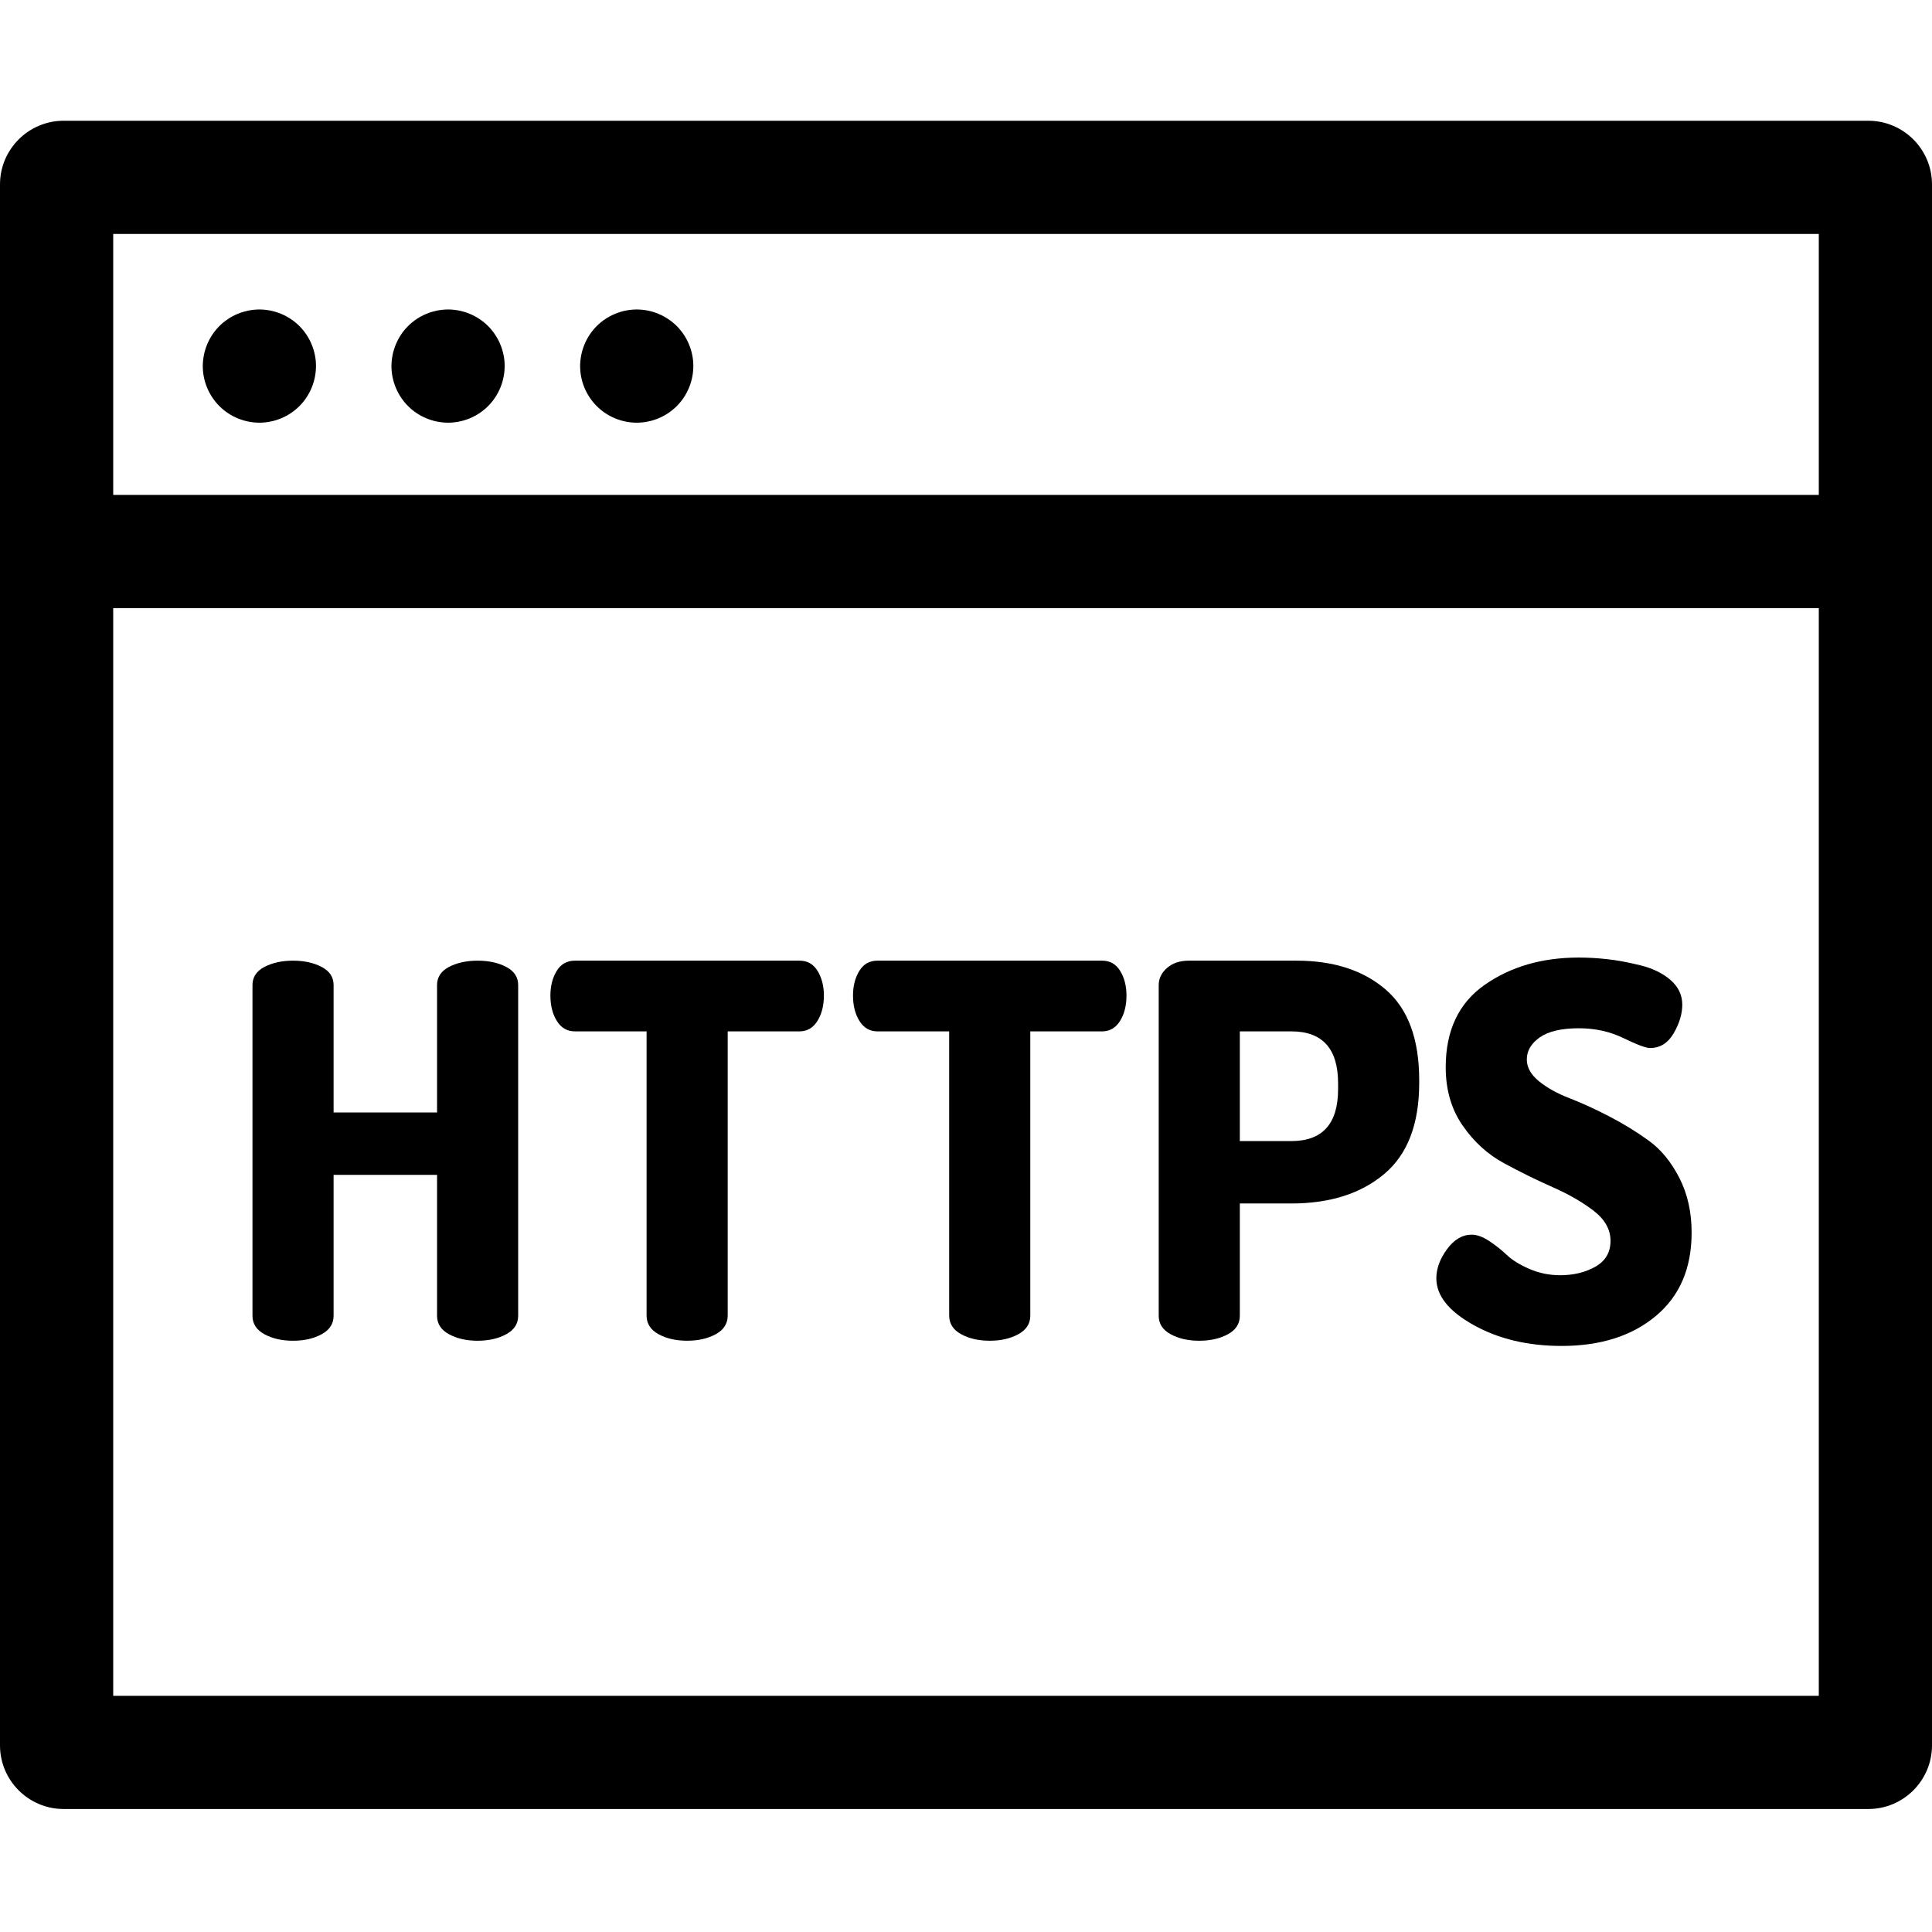 <svg xmlns="http://www.w3.org/2000/svg" height="64px" version="1.1" viewBox="0 -32 512 512" width="64px">
<g id="surface1">
<path d="M 495.129 0 L 16.871 0 C 7.57 0 0 7.566 0 16.871 L 0 430.535 C 0 439.84 7.57 447.406 16.871 447.406 L 495.129 447.406 C 504.43 447.406 512 439.84 512 430.535 L 512 16.871 C 512 7.566 504.43 0 495.129 0 Z M 482 30 L 482 99.16 L 30 99.16 L 30 30 Z M 30 417.406 L 30 129.16 L 482 129.16 L 482 417.406 Z M 30 417.406 " style=" stroke:none;fill-rule:nonzero;fill:rgb(0%,0%,0%);fill-opacity:1;" />
<path d="M 59.23 76.609 C 59.609 76.922 60.012 77.219 60.422 77.488 C 60.82 77.762 61.25 78.012 61.68 78.238 C 62.109 78.469 62.559 78.68 63.012 78.871 C 63.461 79.051 63.922 79.219 64.391 79.359 C 64.859 79.508 65.328 79.629 65.809 79.719 C 66.289 79.82 66.781 79.891 67.27 79.941 C 67.762 79.988 68.25 80.02 68.738 80.02 C 69.23 80.02 69.73 79.988 70.219 79.941 C 70.699 79.891 71.191 79.82 71.672 79.719 C 72.148 79.629 72.629 79.508 73.102 79.359 C 73.559 79.219 74.031 79.051 74.48 78.871 C 74.93 78.68 75.379 78.469 75.809 78.238 C 76.238 78.012 76.66 77.762 77.07 77.488 C 77.48 77.219 77.879 76.922 78.25 76.609 C 78.629 76.301 79 75.969 79.352 75.621 C 82.141 72.828 83.738 68.969 83.738 65.02 C 83.738 64.531 83.719 64.031 83.672 63.539 C 83.621 63.059 83.551 62.57 83.449 62.09 C 83.352 61.609 83.23 61.129 83.09 60.66 C 82.949 60.199 82.781 59.73 82.59 59.281 C 82.41 58.828 82.199 58.379 81.969 57.949 C 81.738 57.52 81.48 57.098 81.211 56.691 C 80.941 56.281 80.648 55.879 80.34 55.508 C 80.031 55.117 79.699 54.758 79.352 54.41 C 76.211 51.27 71.711 49.637 67.27 50.09 C 66.781 50.141 66.289 50.211 65.809 50.309 C 65.328 50.41 64.859 50.531 64.391 50.668 C 63.922 50.809 63.461 50.98 63.012 51.168 C 62.559 51.348 62.109 51.559 61.68 51.789 C 61.25 52.02 60.82 52.277 60.422 52.551 C 60.012 52.82 59.609 53.109 59.23 53.418 C 58.852 53.73 58.48 54.059 58.141 54.41 C 57.789 54.758 57.461 55.117 57.148 55.508 C 56.84 55.879 56.539 56.281 56.27 56.691 C 56 57.098 55.75 57.52 55.52 57.949 C 55.289 58.379 55.078 58.828 54.891 59.281 C 54.711 59.73 54.539 60.199 54.398 60.66 C 54.25 61.129 54.129 61.609 54.039 62.09 C 53.941 62.57 53.871 63.059 53.82 63.539 C 53.77 64.031 53.738 64.531 53.738 65.02 C 53.738 68.969 55.34 72.828 58.141 75.621 C 58.48 75.969 58.852 76.301 59.23 76.609 Z M 59.23 76.609 " style=" stroke:none;fill-rule:nonzero;fill:rgb(0%,0%,0%);fill-opacity:1;" />
<path d="M 109.23 76.609 C 109.609 76.922 110.012 77.219 110.422 77.488 C 110.82 77.762 111.25 78.012 111.68 78.238 C 112.109 78.469 112.559 78.68 113.012 78.871 C 113.461 79.051 113.922 79.219 114.391 79.359 C 114.859 79.508 115.328 79.629 115.809 79.719 C 116.289 79.82 116.781 79.891 117.27 79.941 C 117.762 79.988 118.25 80.02 118.738 80.02 C 119.23 80.02 119.73 79.988 120.219 79.941 C 120.699 79.891 121.191 79.82 121.672 79.719 C 122.148 79.629 122.629 79.508 123.102 79.359 C 123.559 79.219 124.031 79.051 124.48 78.871 C 124.93 78.68 125.379 78.469 125.809 78.238 C 126.238 78.012 126.66 77.762 127.07 77.488 C 127.48 77.219 127.879 76.922 128.25 76.609 C 128.641 76.301 129 75.969 129.352 75.621 C 132.141 72.828 133.738 68.969 133.738 65.02 C 133.738 64.531 133.719 64.031 133.672 63.539 C 133.621 63.059 133.551 62.57 133.449 62.09 C 133.352 61.609 133.23 61.129 133.09 60.66 C 132.949 60.199 132.781 59.73 132.59 59.281 C 132.41 58.828 132.199 58.379 131.969 57.949 C 131.738 57.52 131.48 57.098 131.211 56.691 C 130.941 56.281 130.648 55.879 130.34 55.508 C 130.031 55.117 129.699 54.758 129.352 54.41 C 129 54.059 128.641 53.727 128.25 53.418 C 127.879 53.109 127.48 52.82 127.07 52.551 C 126.66 52.277 126.238 52.02 125.809 51.789 C 125.379 51.559 124.93 51.348 124.48 51.168 C 124.031 50.98 123.559 50.809 123.102 50.668 C 122.629 50.527 122.148 50.41 121.672 50.309 C 121.191 50.211 120.699 50.141 120.219 50.09 C 119.238 49.988 118.25 49.988 117.27 50.09 C 116.781 50.141 116.289 50.211 115.809 50.309 C 115.328 50.41 114.859 50.531 114.391 50.668 C 113.922 50.809 113.461 50.98 113.012 51.168 C 112.559 51.348 112.109 51.559 111.68 51.789 C 111.25 52.02 110.82 52.277 110.422 52.551 C 110.012 52.82 109.609 53.109 109.23 53.418 C 108.852 53.73 108.48 54.059 108.141 54.41 C 107.789 54.758 107.461 55.117 107.148 55.508 C 106.84 55.879 106.539 56.281 106.27 56.691 C 106 57.098 105.75 57.52 105.52 57.949 C 105.289 58.379 105.078 58.828 104.891 59.281 C 104.711 59.73 104.539 60.199 104.398 60.66 C 104.25 61.129 104.129 61.609 104.039 62.09 C 103.941 62.57 103.871 63.059 103.82 63.539 C 103.77 64.031 103.738 64.531 103.738 65.02 C 103.738 68.969 105.352 72.828 108.141 75.621 C 108.48 75.969 108.852 76.301 109.23 76.609 Z M 109.23 76.609 " style=" stroke:none;fill-rule:nonzero;fill:rgb(0%,0%,0%);fill-opacity:1;" />
<path d="M 168.738 80.02 C 169.23 80.02 169.73 79.988 170.219 79.941 C 170.699 79.891 171.191 79.82 171.672 79.719 C 172.148 79.629 172.629 79.508 173.102 79.359 C 173.57 79.219 174.031 79.051 174.48 78.871 C 174.93 78.68 175.379 78.469 175.809 78.238 C 176.238 78.012 176.66 77.762 177.07 77.488 C 177.48 77.219 177.879 76.922 178.25 76.609 C 178.641 76.301 179 75.969 179.352 75.621 C 182.141 72.828 183.738 68.969 183.738 65.02 C 183.738 64.531 183.719 64.031 183.672 63.539 C 183.621 63.059 183.551 62.57 183.449 62.09 C 183.352 61.609 183.23 61.129 183.09 60.66 C 182.949 60.199 182.781 59.73 182.59 59.281 C 182.41 58.828 182.199 58.379 181.969 57.949 C 181.738 57.52 181.48 57.098 181.219 56.691 C 180.941 56.281 180.648 55.879 180.34 55.508 C 180.031 55.117 179.699 54.758 179.352 54.41 C 179 54.059 178.641 53.727 178.25 53.418 C 177.879 53.109 177.48 52.82 177.07 52.551 C 176.66 52.277 176.238 52.02 175.809 51.789 C 175.379 51.559 174.93 51.348 174.48 51.168 C 174.031 50.98 173.57 50.809 173.102 50.668 C 172.629 50.527 172.148 50.41 171.672 50.309 C 171.191 50.211 170.699 50.141 170.219 50.09 C 165.781 49.641 161.27 51.27 158.141 54.41 C 157.789 54.758 157.461 55.117 157.148 55.508 C 156.84 55.879 156.539 56.281 156.27 56.691 C 156 57.098 155.75 57.52 155.52 57.949 C 155.289 58.379 155.078 58.828 154.891 59.281 C 154.711 59.73 154.539 60.199 154.398 60.66 C 154.25 61.129 154.129 61.609 154.039 62.09 C 153.941 62.57 153.871 63.059 153.82 63.539 C 153.77 64.031 153.738 64.531 153.738 65.02 C 153.738 68.969 155.34 72.828 158.141 75.621 C 160.93 78.422 164.789 80.02 168.738 80.02 Z M 168.738 80.02 " style=" stroke:none;fill-rule:nonzero;fill:rgb(0%,0%,0%);fill-opacity:1;" />
<path d="M 134.152 224.242 C 132.035 223.137 129.512 222.586 126.574 222.586 C 123.633 222.586 121.105 223.141 118.992 224.242 C 116.879 225.344 115.824 226.949 115.824 229.062 L 115.824 262.82 L 88.406 262.82 L 88.406 229.062 C 88.406 226.949 87.348 225.344 85.234 224.242 C 83.121 223.137 80.598 222.586 77.656 222.586 C 74.715 222.586 72.191 223.141 70.078 224.242 C 67.965 225.344 66.91 226.949 66.91 229.062 L 66.91 316.695 C 66.91 318.809 67.965 320.441 70.078 321.59 C 72.191 322.738 74.715 323.312 77.656 323.312 C 80.598 323.312 83.121 322.738 85.234 321.59 C 87.348 320.441 88.406 318.812 88.406 316.695 L 88.406 279.355 L 115.824 279.355 L 115.824 316.695 C 115.824 318.809 116.879 320.441 118.992 321.59 C 121.105 322.738 123.633 323.312 126.574 323.312 C 129.512 323.312 132.035 322.738 134.152 321.59 C 136.262 320.441 137.32 318.812 137.32 316.695 L 137.32 229.062 C 137.32 226.949 136.266 225.344 134.152 224.242 Z M 134.152 224.242 " style=" stroke:none;fill-rule:nonzero;fill:rgb(0%,0%,0%);fill-opacity:1;" />
<path d="M 211.863 222.586 L 152.336 222.586 C 150.223 222.586 148.617 223.504 147.516 225.332 C 146.41 227.16 145.863 229.324 145.863 231.824 C 145.863 234.504 146.434 236.754 147.586 238.586 C 148.73 240.414 150.316 241.324 152.336 241.324 L 171.352 241.324 L 171.352 316.652 C 171.352 318.777 172.406 320.422 174.52 321.578 C 176.633 322.734 179.16 323.309 182.102 323.309 C 185.039 323.309 187.562 322.734 189.68 321.578 C 191.789 320.422 192.848 318.777 192.848 316.652 L 192.848 241.324 L 211.863 241.324 C 213.883 241.324 215.465 240.414 216.613 238.586 C 217.762 236.754 218.34 234.504 218.34 231.824 C 218.34 229.324 217.785 227.16 216.684 225.332 C 215.582 223.504 213.973 222.586 211.863 222.586 Z M 211.863 222.586 " style=" stroke:none;fill-rule:nonzero;fill:rgb(0%,0%,0%);fill-opacity:1;" />
<path d="M 292.055 222.586 L 232.527 222.586 C 230.414 222.586 228.809 223.504 227.707 225.332 C 226.605 227.16 226.055 229.324 226.055 231.824 C 226.055 234.504 226.625 236.754 227.777 238.586 C 228.922 240.414 230.508 241.324 232.527 241.324 L 251.543 241.324 L 251.543 316.652 C 251.543 318.777 252.598 320.422 254.715 321.578 C 256.824 322.734 259.352 323.309 262.293 323.309 C 265.23 323.309 267.758 322.734 269.871 321.578 C 271.98 320.422 273.039 318.777 273.039 316.652 L 273.039 241.324 L 292.055 241.324 C 294.074 241.324 295.656 240.414 296.809 238.586 C 297.953 236.754 298.531 234.504 298.531 231.824 C 298.531 229.324 297.98 227.16 296.875 225.332 C 295.773 223.504 294.164 222.586 292.055 222.586 Z M 292.055 222.586 " style=" stroke:none;fill-rule:nonzero;fill:rgb(0%,0%,0%);fill-opacity:1;" />
<path d="M 367.215 230.234 C 361.289 225.137 353.414 222.586 343.586 222.586 L 315.062 222.586 C 312.676 222.586 310.746 223.23 309.277 224.516 C 307.809 225.805 307.07 227.32 307.07 229.062 L 307.07 316.695 C 307.07 318.812 308.129 320.441 310.242 321.59 C 312.352 322.738 314.879 323.312 317.82 323.312 C 320.758 323.312 323.281 322.738 325.398 321.59 C 327.512 320.441 328.566 318.812 328.566 316.695 L 328.566 286.934 L 342.207 286.934 C 352.402 286.934 360.602 284.34 366.805 279.148 C 373.004 273.961 376.105 265.902 376.105 254.969 L 376.105 254.277 C 376.105 243.348 373.141 235.332 367.215 230.234 Z M 354.609 256.621 C 354.609 265.809 350.477 270.398 342.207 270.398 L 328.566 270.398 L 328.566 241.324 L 342.207 241.324 C 350.477 241.324 354.609 245.922 354.609 255.105 Z M 354.609 256.621 " style=" stroke:none;fill-rule:nonzero;fill:rgb(0%,0%,0%);fill-opacity:1;" />
<path d="M 437.004 270.332 C 433.789 267.988 430.273 265.832 426.465 263.855 C 422.648 261.879 419.137 260.273 415.922 259.031 C 412.707 257.793 410.02 256.301 407.859 254.555 C 405.703 252.809 404.621 250.879 404.621 248.766 C 404.621 246.473 405.77 244.52 408.066 242.91 C 410.363 241.305 413.809 240.5 418.402 240.5 C 422.719 240.5 426.668 241.375 430.25 243.117 C 433.836 244.863 436.176 245.734 437.277 245.734 C 439.941 245.734 442.031 244.43 443.547 241.816 C 445.062 239.199 445.82 236.684 445.82 234.254 C 445.82 231.699 444.785 229.523 442.719 227.723 C 440.652 225.926 437.988 224.625 434.727 223.82 C 431.465 223.016 428.527 222.469 425.91 222.188 C 423.293 221.902 420.789 221.762 418.402 221.762 C 408.664 221.762 400.352 224.172 393.461 228.992 C 386.57 233.816 383.129 241.098 383.129 250.832 C 383.129 256.805 384.617 261.949 387.605 266.266 C 390.59 270.586 394.238 273.91 398.559 276.254 C 402.875 278.598 407.172 280.711 411.441 282.594 C 415.715 284.477 419.34 286.566 422.328 288.863 C 425.312 291.16 426.805 293.824 426.805 296.855 C 426.805 299.887 425.473 302.16 422.809 303.676 C 420.145 305.191 417.023 305.949 413.438 305.949 C 410.59 305.949 407.879 305.391 405.309 304.277 C 402.738 303.164 400.738 301.93 399.316 300.574 C 397.891 299.219 396.328 297.984 394.633 296.871 C 392.93 295.758 391.395 295.199 390.016 295.199 C 387.535 295.199 385.352 296.488 383.469 299.059 C 381.586 301.633 380.645 304.203 380.645 306.773 C 380.645 311.367 383.953 315.504 390.566 319.176 C 397.18 322.852 404.941 324.688 413.852 324.688 C 424.137 324.688 432.453 322.051 438.789 316.773 C 445.129 311.496 448.297 304.121 448.297 294.648 C 448.297 289.23 447.219 284.406 445.059 280.18 C 442.906 275.961 440.219 272.676 437.004 270.332 Z M 437.004 270.332 " style=" stroke:none;fill-rule:nonzero;fill:rgb(0%,0%,0%);fill-opacity:1;" />
</g>
</svg>